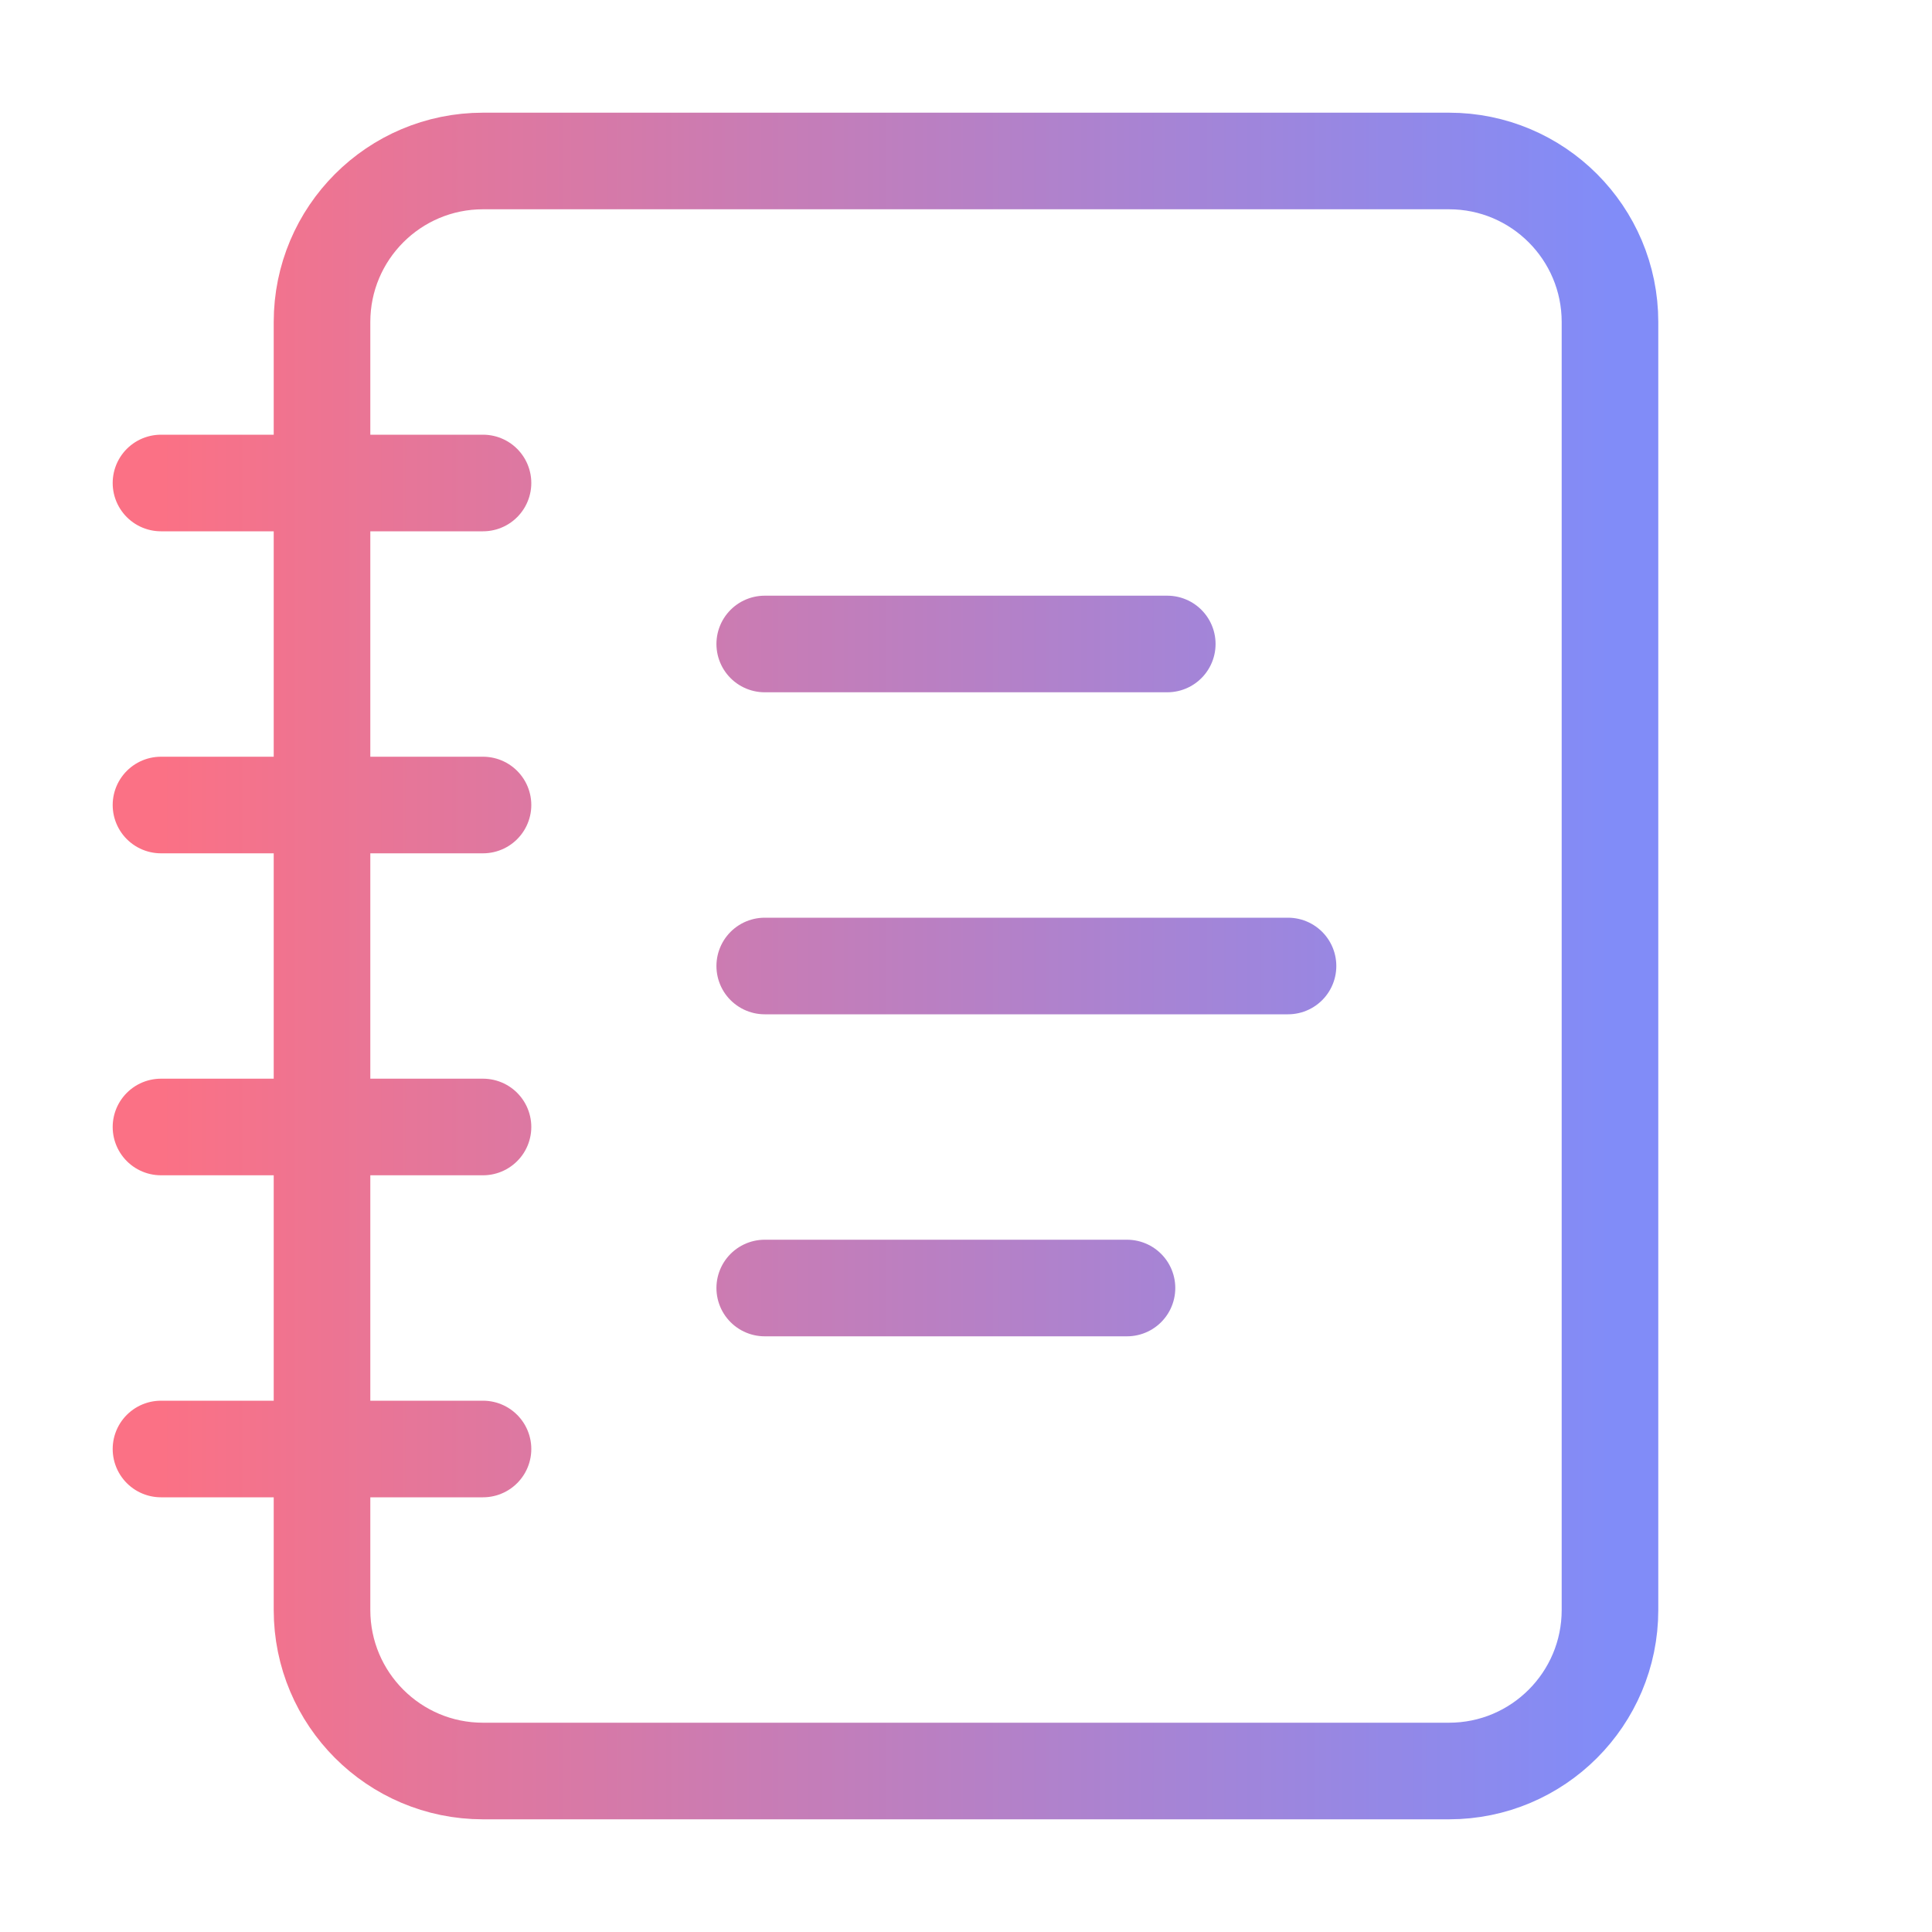 <svg width="40" height="40" viewBox="0 0 40 40" fill="none" xmlns="http://www.w3.org/2000/svg">
<path d="M3.333 10H10M3.333 16.667H10M3.333 23.333H10M3.333 30H10M15.833 13.333H24.167M15.833 20H26.667M15.833 26.667H23.333M10 3.333H30C31.841 3.333 33.333 4.826 33.333 6.667V33.333C33.333 35.174 31.841 36.667 30 36.667H10C8.159 36.667 6.667 35.174 6.667 33.333V6.667C6.667 4.826 8.159 3.333 10 3.333Z" stroke="url(#paint0_linear_2166_4953)" stroke-width="2" stroke-linecap="round" stroke-linejoin="round"/>
<defs>
<linearGradient id="paint0_linear_2166_4953" x1="3.333" y1="20" x2="33.333" y2="20" gradientUnits="userSpaceOnUse">
<stop stop-color="#FB7185"/>
<stop offset="1" stop-color="#818CF8"/>
</linearGradient>
</defs>
</svg>
